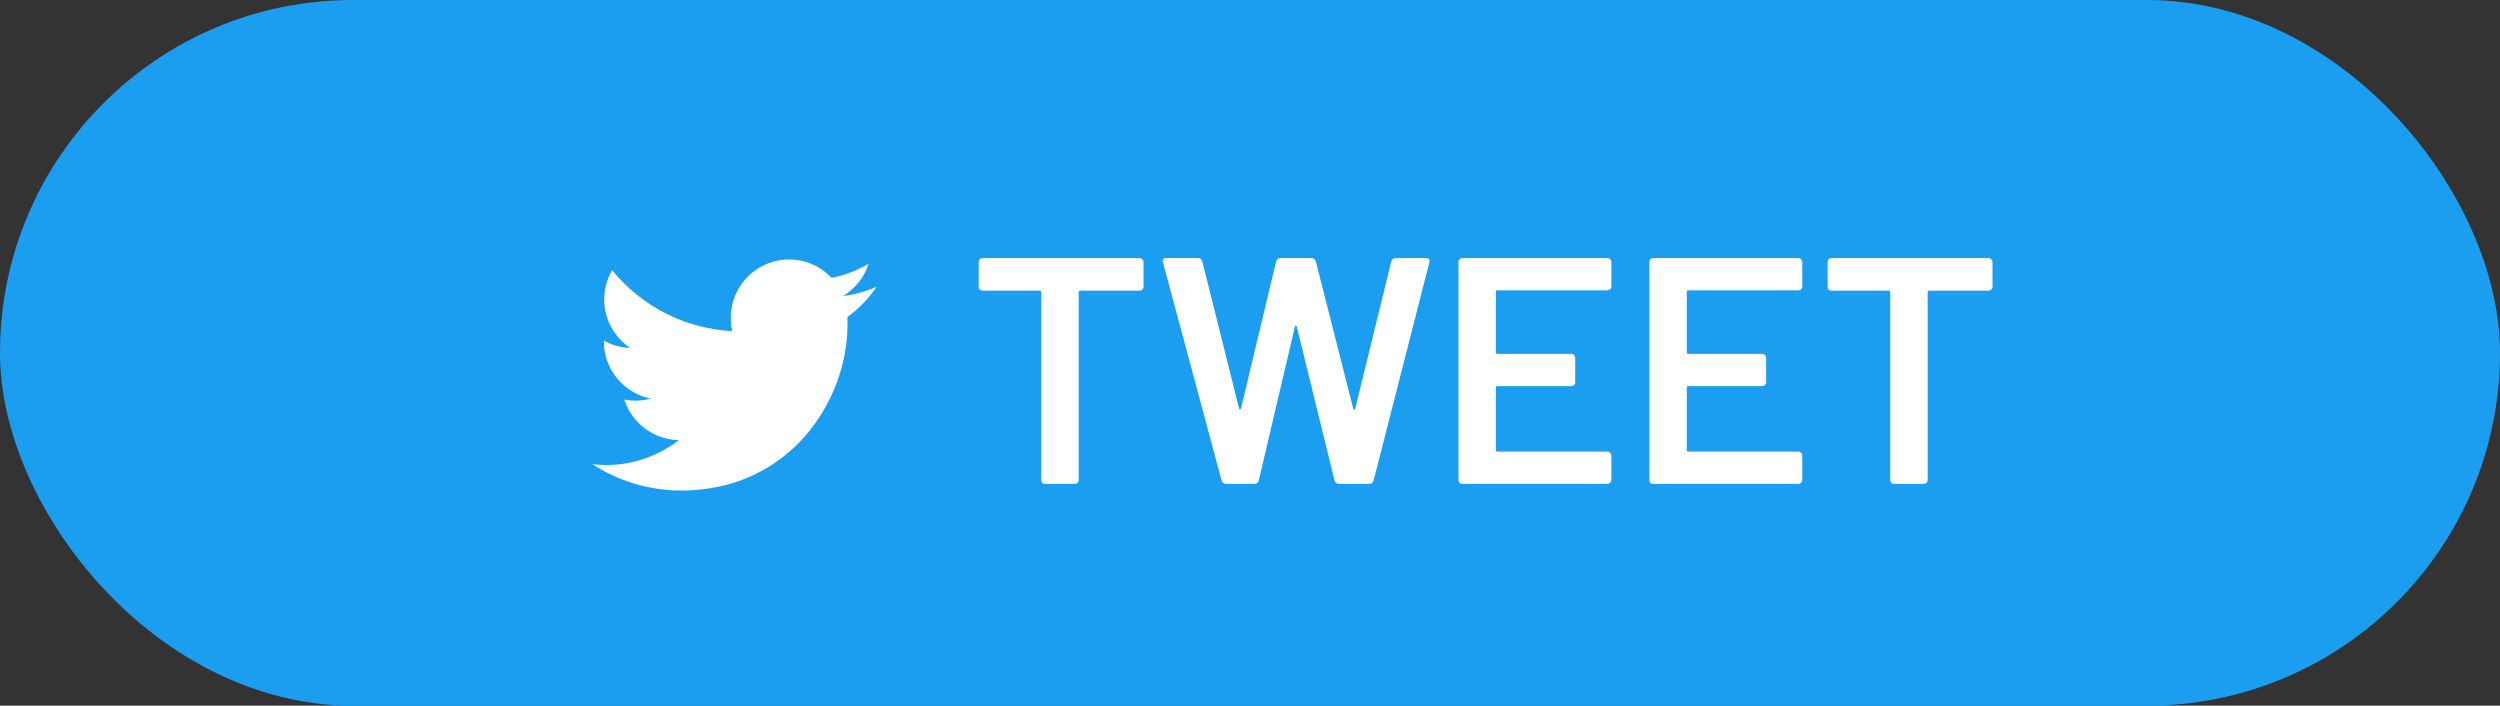 <svg width="124" height="35" viewBox="0 0 124 35" fill="none" xmlns="http://www.w3.org/2000/svg">
<rect x="0" y="0" width="124" height="35" fill="#333333" stroke="none"/>
<rect width="124" height="35" rx="17.5" fill="#1B9DF0"/>
<g clip-path="url(#clip0_114_1879)">
<path d="M36 30C42.627 30 48 24.627 48 18C48 11.373 42.627 6 36 6C29.373 6 24 11.373 24 18C24 24.627 29.373 30 36 30Z" fill="#1B9DF0"/>
<path d="M33.804 24.33C39.126 24.33 42.036 19.92 42.036 16.098C42.036 15.972 42.036 15.846 42.03 15.726C42.594 15.318 43.086 14.808 43.476 14.226C42.96 14.454 42.402 14.61 41.814 14.682C42.414 14.322 42.87 13.758 43.086 13.08C42.528 13.41 41.91 13.65 41.25 13.782C40.722 13.218 39.972 12.87 39.138 12.87C37.542 12.87 36.246 14.166 36.246 15.762C36.246 15.99 36.27 16.212 36.324 16.422C33.918 16.302 31.788 15.15 30.36 13.398C30.114 13.824 29.97 14.322 29.97 14.85C29.97 15.852 30.48 16.74 31.26 17.256C30.786 17.244 30.342 17.112 29.952 16.896C29.952 16.908 29.952 16.92 29.952 16.932C29.952 18.336 30.948 19.5 32.274 19.77C32.034 19.836 31.776 19.872 31.512 19.872C31.326 19.872 31.146 19.854 30.966 19.818C31.332 20.97 32.4 21.804 33.666 21.828C32.676 22.602 31.428 23.064 30.072 23.064C29.838 23.064 29.61 23.052 29.382 23.022C30.648 23.85 32.172 24.33 33.804 24.33Z" fill="white"/>
</g>
<path d="M56.528 12.8C56.581 12.8 56.624 12.821 56.656 12.864C56.699 12.896 56.72 12.939 56.72 12.992V14.224C56.72 14.277 56.699 14.325 56.656 14.368C56.624 14.4 56.581 14.416 56.528 14.416H53.584C53.531 14.416 53.504 14.443 53.504 14.496V23.808C53.504 23.861 53.483 23.909 53.44 23.952C53.408 23.984 53.365 24 53.312 24H51.84C51.787 24 51.739 23.984 51.696 23.952C51.664 23.909 51.648 23.861 51.648 23.808V14.496C51.648 14.443 51.621 14.416 51.568 14.416H48.736C48.683 14.416 48.635 14.4 48.592 14.368C48.56 14.325 48.544 14.277 48.544 14.224V12.992C48.544 12.939 48.56 12.896 48.592 12.864C48.635 12.821 48.683 12.8 48.736 12.8H56.528ZM60.818 24C60.7 24 60.626 23.947 60.594 23.84L57.682 13.008L57.666 12.944C57.666 12.848 57.724 12.8 57.842 12.8H59.41C59.527 12.8 59.602 12.853 59.634 12.96L61.458 20.256C61.468 20.288 61.484 20.304 61.506 20.304C61.527 20.304 61.543 20.288 61.554 20.256L63.298 12.96C63.33 12.853 63.399 12.8 63.506 12.8H65.042C65.159 12.8 65.234 12.853 65.266 12.96L67.122 20.272C67.132 20.304 67.148 20.32 67.17 20.32C67.191 20.32 67.207 20.304 67.218 20.272L69.01 12.96C69.042 12.853 69.116 12.8 69.234 12.8H70.722C70.871 12.8 70.93 12.869 70.898 13.008L68.13 23.84C68.098 23.947 68.023 24 67.906 24H66.418C66.3 24 66.226 23.947 66.194 23.84L64.322 16.208C64.311 16.176 64.295 16.16 64.274 16.16C64.252 16.149 64.236 16.165 64.226 16.208L62.434 23.84C62.402 23.947 62.332 24 62.226 24H60.818ZM79.924 14.208C79.924 14.261 79.903 14.309 79.86 14.352C79.828 14.384 79.785 14.4 79.732 14.4H74.276C74.222 14.4 74.196 14.427 74.196 14.48V17.472C74.196 17.525 74.222 17.552 74.276 17.552H77.94C77.993 17.552 78.036 17.573 78.068 17.616C78.111 17.648 78.132 17.691 78.132 17.744V18.96C78.132 19.013 78.111 19.061 78.068 19.104C78.036 19.136 77.993 19.152 77.94 19.152H74.276C74.222 19.152 74.196 19.179 74.196 19.232V22.32C74.196 22.373 74.222 22.4 74.276 22.4H79.732C79.785 22.4 79.828 22.421 79.86 22.464C79.903 22.496 79.924 22.539 79.924 22.592V23.808C79.924 23.861 79.903 23.909 79.86 23.952C79.828 23.984 79.785 24 79.732 24H72.532C72.478 24 72.43 23.984 72.388 23.952C72.356 23.909 72.34 23.861 72.34 23.808V12.992C72.34 12.939 72.356 12.896 72.388 12.864C72.43 12.821 72.478 12.8 72.532 12.8H79.732C79.785 12.8 79.828 12.821 79.86 12.864C79.903 12.896 79.924 12.939 79.924 12.992V14.208ZM89.393 14.208C89.393 14.261 89.371 14.309 89.329 14.352C89.297 14.384 89.254 14.4 89.201 14.4H83.745C83.691 14.4 83.665 14.427 83.665 14.48V17.472C83.665 17.525 83.691 17.552 83.745 17.552H87.409C87.462 17.552 87.505 17.573 87.537 17.616C87.579 17.648 87.601 17.691 87.601 17.744V18.96C87.601 19.013 87.579 19.061 87.537 19.104C87.505 19.136 87.462 19.152 87.409 19.152H83.745C83.691 19.152 83.665 19.179 83.665 19.232V22.32C83.665 22.373 83.691 22.4 83.745 22.4H89.201C89.254 22.4 89.297 22.421 89.329 22.464C89.371 22.496 89.393 22.539 89.393 22.592V23.808C89.393 23.861 89.371 23.909 89.329 23.952C89.297 23.984 89.254 24 89.201 24H82.001C81.947 24 81.899 23.984 81.857 23.952C81.825 23.909 81.809 23.861 81.809 23.808V12.992C81.809 12.939 81.825 12.896 81.857 12.864C81.899 12.821 81.947 12.8 82.001 12.8H89.201C89.254 12.8 89.297 12.821 89.329 12.864C89.371 12.896 89.393 12.939 89.393 12.992V14.208ZM98.637 12.8C98.691 12.8 98.733 12.821 98.765 12.864C98.808 12.896 98.829 12.939 98.829 12.992V14.224C98.829 14.277 98.808 14.325 98.765 14.368C98.733 14.4 98.691 14.416 98.637 14.416H95.693C95.64 14.416 95.613 14.443 95.613 14.496V23.808C95.613 23.861 95.592 23.909 95.549 23.952C95.517 23.984 95.475 24 95.421 24H93.949C93.896 24 93.848 23.984 93.805 23.952C93.773 23.909 93.757 23.861 93.757 23.808V14.496C93.757 14.443 93.731 14.416 93.677 14.416H90.845C90.792 14.416 90.744 14.4 90.701 14.368C90.669 14.325 90.653 14.277 90.653 14.224V12.992C90.653 12.939 90.669 12.896 90.701 12.864C90.744 12.821 90.792 12.8 90.845 12.8H98.637Z" fill="white"/>
<defs>
<clipPath id="clip0_114_1879">
<rect width="24" height="24" fill="white" transform="translate(24 6)"/>
</clipPath>
</defs>
</svg>

